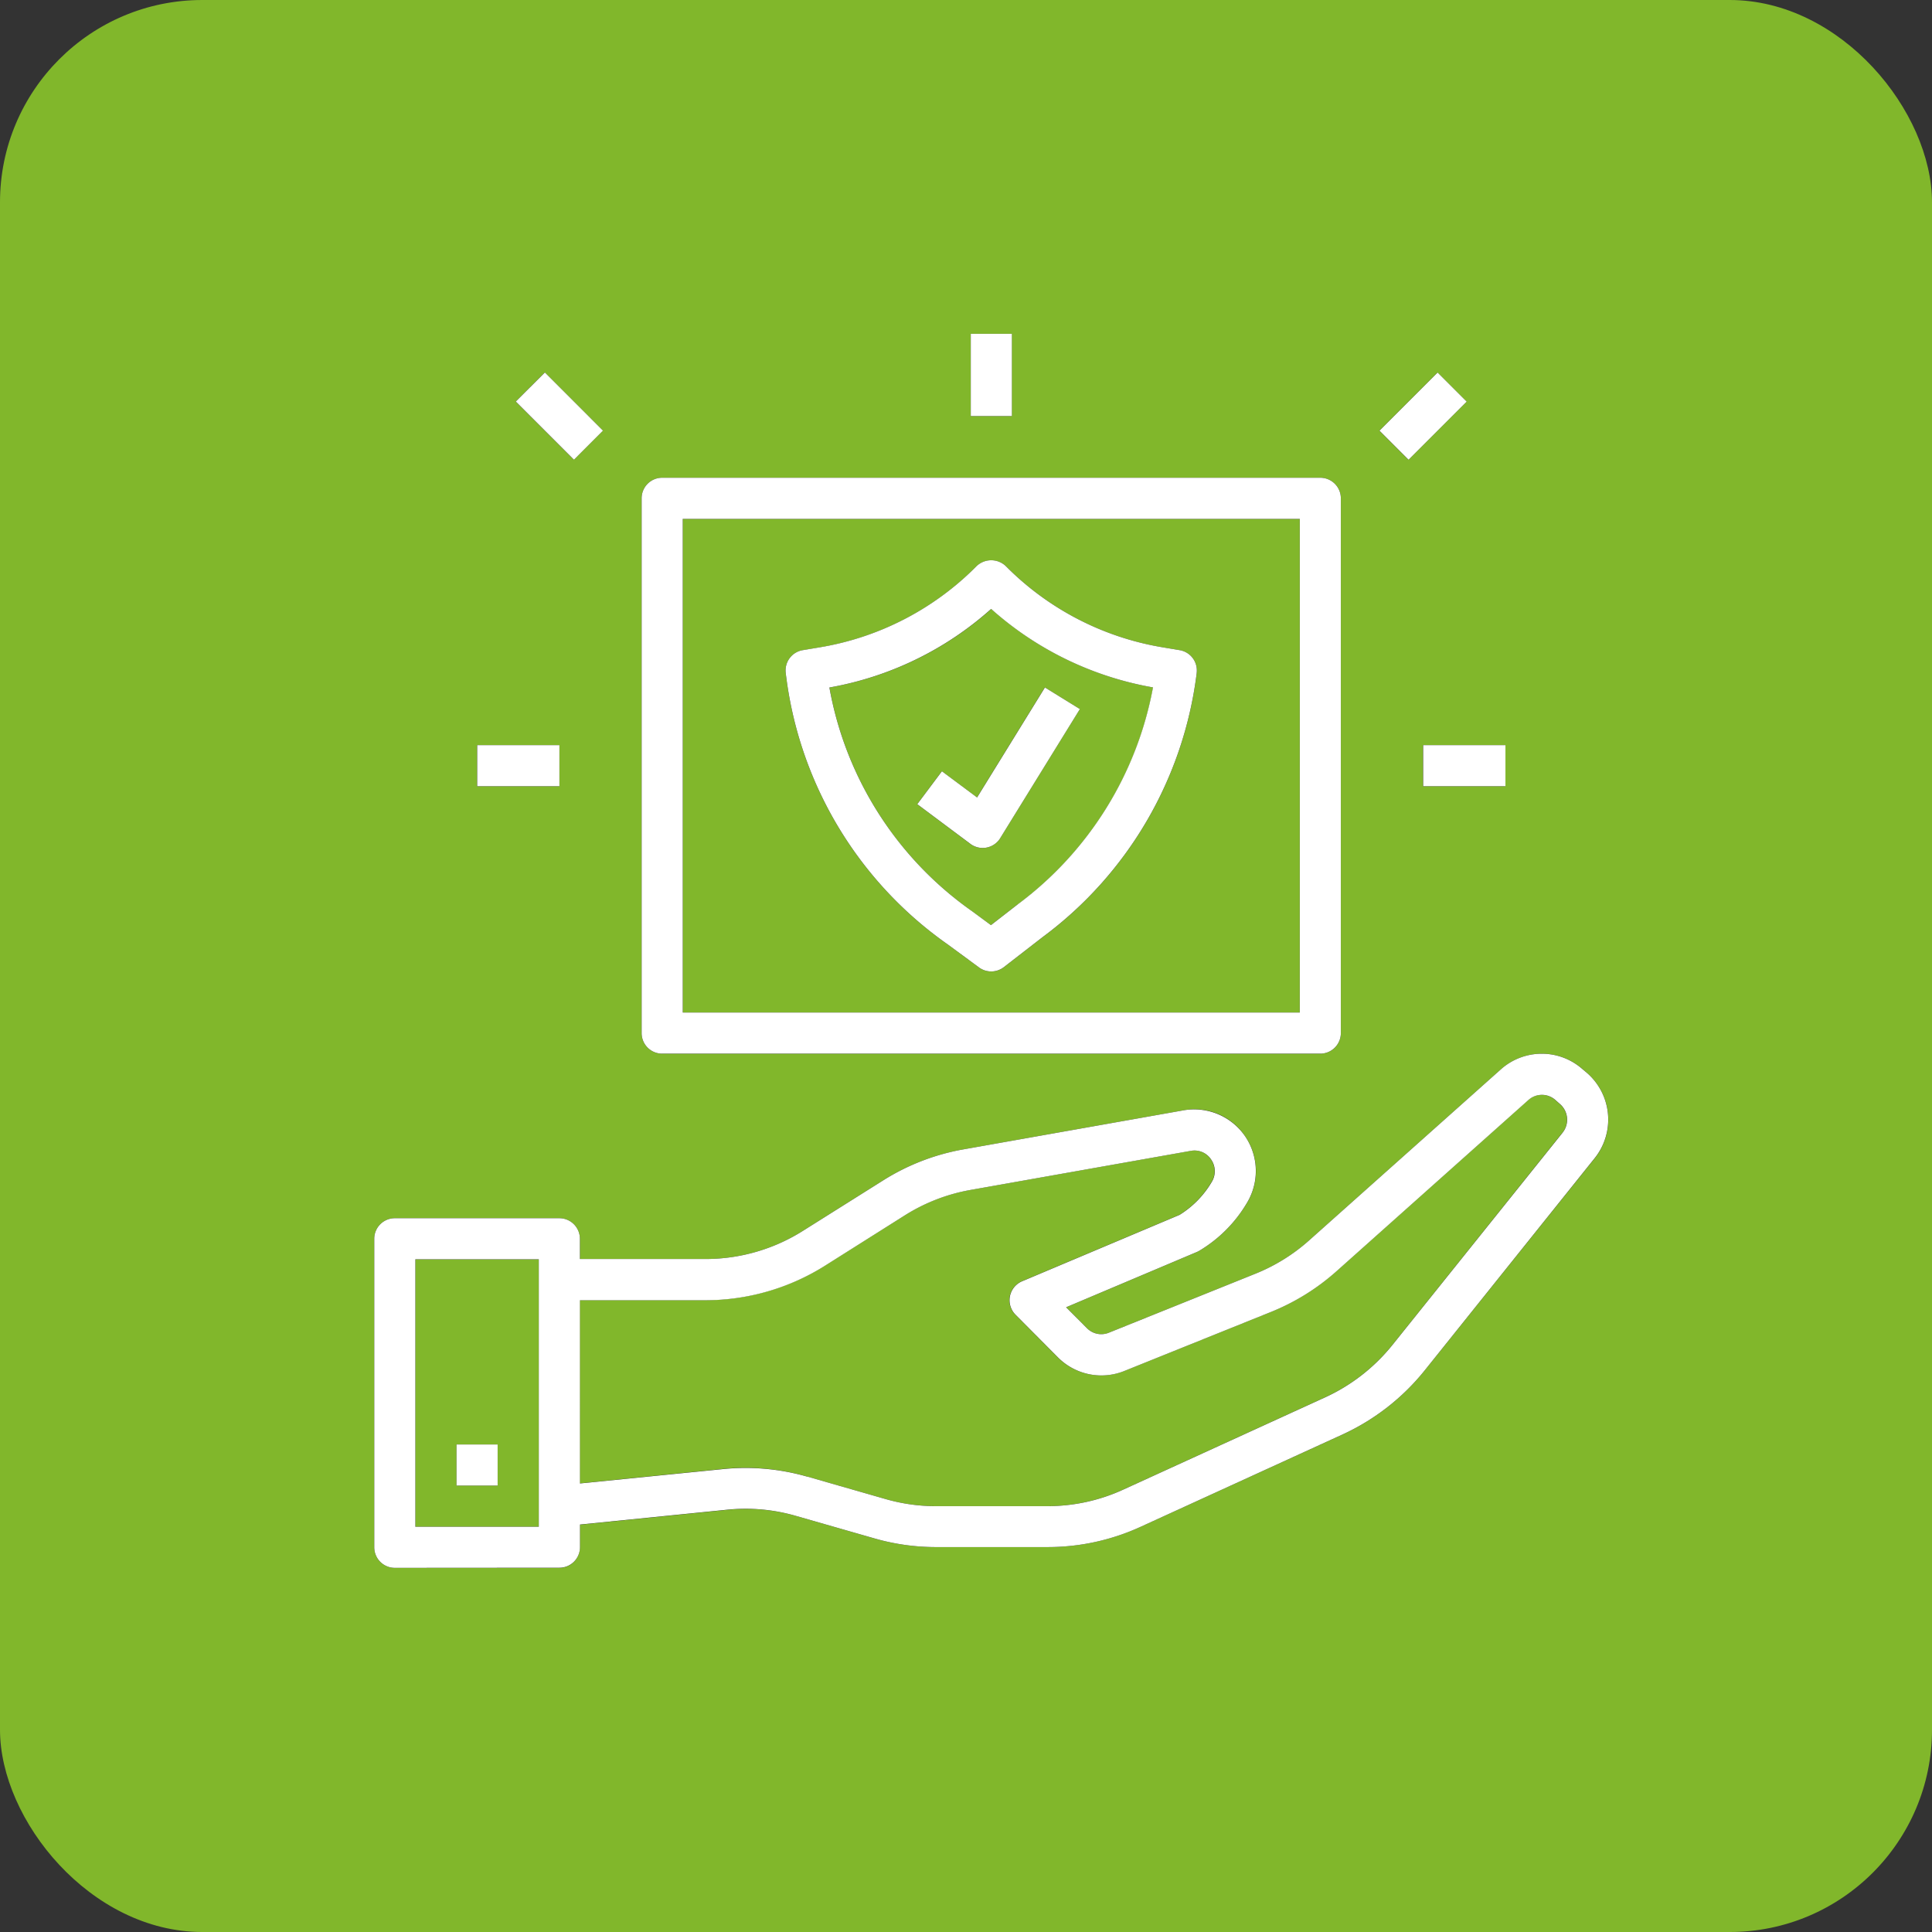 <svg xmlns="http://www.w3.org/2000/svg" xmlns:xlink="http://www.w3.org/1999/xlink" width="95.5" height="95.5" viewBox="0 0 95.5 95.5"><rect x="0" y="0" width="95.5" height="95.5" fill="#333333" stroke="none"/><defs><clipPath id="clip-path"><rect id="Rectangle_29" data-name="Rectangle 29" width="61" height="61" fill="none"></rect></clipPath></defs><g id="Group_39" data-name="Group 39" transform="translate(-1326.5 -4310.5)"><rect id="Rectangle_2_copy_3" data-name="Rectangle 2 copy 3" width="95.5" height="95.5" rx="10" transform="translate(1326.5 4310.5)" fill="#81b72b"></rect><g id="Vector_Smart_Object" data-name="Vector Smart Object"><g id="Vector_Smart_Object-2" data-name="Vector Smart Object" transform="translate(1345 4327)"><g id="Group_32" data-name="Group 32"><g id="Group_31" data-name="Group 31" clip-path="url(#clip-path)"><path id="Path_116" data-name="Path 116" d="M59.725,36.346a3.034,3.034,0,0,0-4.029.008l-9.486,8.462a9.048,9.048,0,0,1-2.656,1.646l-7.242,2.915a1,1,0,0,1-1.082-.224L34.2,48.119l6.462-2.732a1.213,1.213,0,0,0,.125-.063,6.757,6.757,0,0,0,2.354-2.368,3.028,3.028,0,0,0-.106-3.306,3,3,0,0,0-3.026-1.267L29.118,40.315a11.036,11.036,0,0,0-3.965,1.533l-3.965,2.494a9.037,9.037,0,0,1-4.823,1.392h-6.2v-1a1.017,1.017,0,0,0-1.017-1.017H1.017A1.017,1.017,0,0,0,0,44.733v15.25A1.017,1.017,0,0,0,1.017,61H9.149a1.017,1.017,0,0,0,1.017-1.017V58.865l7.277-.733a8.988,8.988,0,0,1,3.4.3l3.863,1.109a11.053,11.053,0,0,0,3.06.432h5.5a11.007,11.007,0,0,0,4.607-1L47.86,54.41a11.19,11.19,0,0,0,4.06-3.167l8.406-10.487a3.056,3.056,0,0,0-.357-4.2ZM8.132,58.967h-6.1V45.75h6.1Zm50.6-19.477L50.33,49.977a9.163,9.163,0,0,1-3.32,2.589l-9.985,4.564a8.99,8.99,0,0,1-3.761.819h-5.5a8.992,8.992,0,0,1-2.5-.353L21.4,56.488a11.053,11.053,0,0,0-4.168-.376l-7.073.712V47.767h6.2a11.08,11.08,0,0,0,5.9-1.7l3.965-2.495a9.02,9.02,0,0,1,3.241-1.253l10.89-1.932a.983.983,0,0,1,1,.42,1.017,1.017,0,0,1,.033,1.118,4.722,4.722,0,0,1-1.59,1.627l-7.782,3.281a1.017,1.017,0,0,0-.325,1.653l2.092,2.106a3.03,3.03,0,0,0,3.283.677l7.242-2.915a11.088,11.088,0,0,0,3.253-2.02l9.484-8.462a1,1,0,0,1,1.329,0l.239.211A1.025,1.025,0,0,1,58.736,39.489Z"></path><rect id="Rectangle_24" data-name="Rectangle 24" width="2.033" height="2.033" transform="translate(4.066 54.9)"></rect><rect id="Rectangle_25" data-name="Rectangle 25" width="4.066" height="2.033" transform="translate(51.844 20.333)"></rect><rect id="Rectangle_26" data-name="Rectangle 26" width="4.066" height="2.033" transform="translate(5.083 20.333)"></rect><path id="Path_117" data-name="Path 117" d="M31.513,0V4.067H29.48V0"></path><rect id="Rectangle_27" data-name="Rectangle 27" width="2.033" height="4.066" transform="matrix(0.707, -0.707, 0.707, 0.707, 6.991, 3.349)"></rect><rect id="Rectangle_28" data-name="Rectangle 28" width="4.066" height="2.033" transform="matrix(0.707, -0.707, 0.707, 0.707, 49.682, 4.791)"></rect><path id="Path_118" data-name="Path 118" d="M39.814,15.639l-.838-.14a14.184,14.184,0,0,1-7.758-4.016,1.047,1.047,0,0,0-1.441,0A14.184,14.184,0,0,1,22.019,15.5l-.839.14a1.017,1.017,0,0,0-.843,1.118,19.122,19.122,0,0,0,8.025,13.437l1.536,1.13a1.016,1.016,0,0,0,1.22-.015l1.92-1.487a19.168,19.168,0,0,0,7.616-13.047v-.013A1.017,1.017,0,0,0,39.814,15.639ZM31.791,28.214,30.48,29.23l-.915-.675A17.219,17.219,0,0,1,22.5,17.484a16.2,16.2,0,0,0,8-3.884,16.2,16.2,0,0,0,8,3.88,17.265,17.265,0,0,1-6.7,10.734"></path><path id="Path_119" data-name="Path 119" d="M13.215,8.133V34.567a1.017,1.017,0,0,0,1.017,1.017h32.53a1.017,1.017,0,0,0,1.017-1.017V8.133a1.017,1.017,0,0,0-1.017-1.017H14.232a1.017,1.017,0,0,0-1.017,1.017M15.248,9.15h30.5v24.4h-30.5Z"></path><path id="Path_120" data-name="Path 120" d="M28.057,21.625l-1.22,1.627,2.627,1.962a1.016,1.016,0,0,0,1.423-.207q.027-.036.05-.074l3.939-6.382-1.728-1.069L29.793,22.92Z"></path></g></g></g><path id="Color_Overlay" data-name="Color Overlay" d="M1346.016,4388a1.017,1.017,0,0,1-1.016-1.016v-15.25a1.017,1.017,0,0,1,1.016-1.017h8.133a1.017,1.017,0,0,1,1.016,1.017v1h6.2a9.034,9.034,0,0,0,4.822-1.391l3.966-2.494a11.045,11.045,0,0,1,3.964-1.534l10.89-1.932a3.046,3.046,0,0,1,3.132,4.573,6.741,6.741,0,0,1-2.354,2.368,1.112,1.112,0,0,1-.125.063l-6.462,2.732,1.031,1.034a.994.994,0,0,0,1.081.224l7.242-2.915a9.051,9.051,0,0,0,2.656-1.646l9.486-8.462a3.035,3.035,0,0,1,4.028-.007l.244.207a3.055,3.055,0,0,1,.356,4.2l-8.4,10.487a11.2,11.2,0,0,1-4.061,3.167l-9.985,4.565a11,11,0,0,1-4.608,1h-5.5a11.017,11.017,0,0,1-3.06-.433l-3.863-1.108a8.973,8.973,0,0,0-3.4-.306l-7.276.733v1.119a1.017,1.017,0,0,1-1.016,1.016Zm1.016-2.033h6.1v-13.218h-6.1Zm19.371-2.479,3.863,1.109a8.981,8.981,0,0,0,2.5.353h5.5a8.977,8.977,0,0,0,3.761-.819l9.985-4.563a9.163,9.163,0,0,0,3.32-2.59l8.406-10.487a1.026,1.026,0,0,0-.117-1.408l-.239-.211a1,1,0,0,0-1.329,0l-9.484,8.462a11.085,11.085,0,0,1-3.253,2.02l-7.242,2.915a3.028,3.028,0,0,1-3.284-.677l-2.092-2.105a1,1,0,0,1-.215-.32,1.016,1.016,0,0,1,.541-1.333l7.781-3.281a4.733,4.733,0,0,0,1.59-1.626,1.016,1.016,0,0,0-.033-1.118.982.982,0,0,0-1-.421l-10.89,1.932a9.045,9.045,0,0,0-3.241,1.252l-3.964,2.5a11.089,11.089,0,0,1-5.9,1.7h-6.2v9.056l7.072-.71a11.036,11.036,0,0,1,4.168.375Zm-17.338.445V4381.9h2.034v2.033Zm10.166-21.35a1.016,1.016,0,0,1-1.015-1.018v-26.432a1.016,1.016,0,0,1,1.015-1.018h32.53a1.018,1.018,0,0,1,1.018,1.018v26.432a1.018,1.018,0,0,1-1.018,1.018Zm1.018-2.033h30.5v-24.4h-30.5Zm14.649-2.226-1.536-1.13a19.12,19.12,0,0,1-8.024-13.437,1.017,1.017,0,0,1,.842-1.119l.838-.14a14.18,14.18,0,0,0,7.757-4.016,1.047,1.047,0,0,1,1.442,0,14.186,14.186,0,0,0,7.759,4.016l.837.14a1.017,1.017,0,0,1,.84,1.124v.013a19.168,19.168,0,0,1-7.615,13.046l-1.921,1.488a1.019,1.019,0,0,1-1.22.015Zm-7.4-13.841a17.22,17.22,0,0,0,7.071,11.072l.914.675,1.31-1.017a17.269,17.269,0,0,0,6.7-10.734,16.2,16.2,0,0,1-8-3.879A16.2,16.2,0,0,1,1367.5,4344.483Zm6.969,7.729-2.626-1.961,1.219-1.627,1.738,1.295,3.354-5.437,1.728,1.068-3.94,6.382a.659.659,0,0,1-.05.074,1.017,1.017,0,0,1-1.423.207Zm22.381-2.847v-2.033h4.067v2.033Zm-46.761,0v-2.033h4.066v2.033Zm44.6-17.576,2.874-2.875,1.438,1.438-2.875,2.874Zm-42.692-1.441,1.438-1.437,2.874,2.875-1.437,1.438Zm22.49.718V4327h2.033v4.067Z" fill="#fff"></path></g></g></svg>